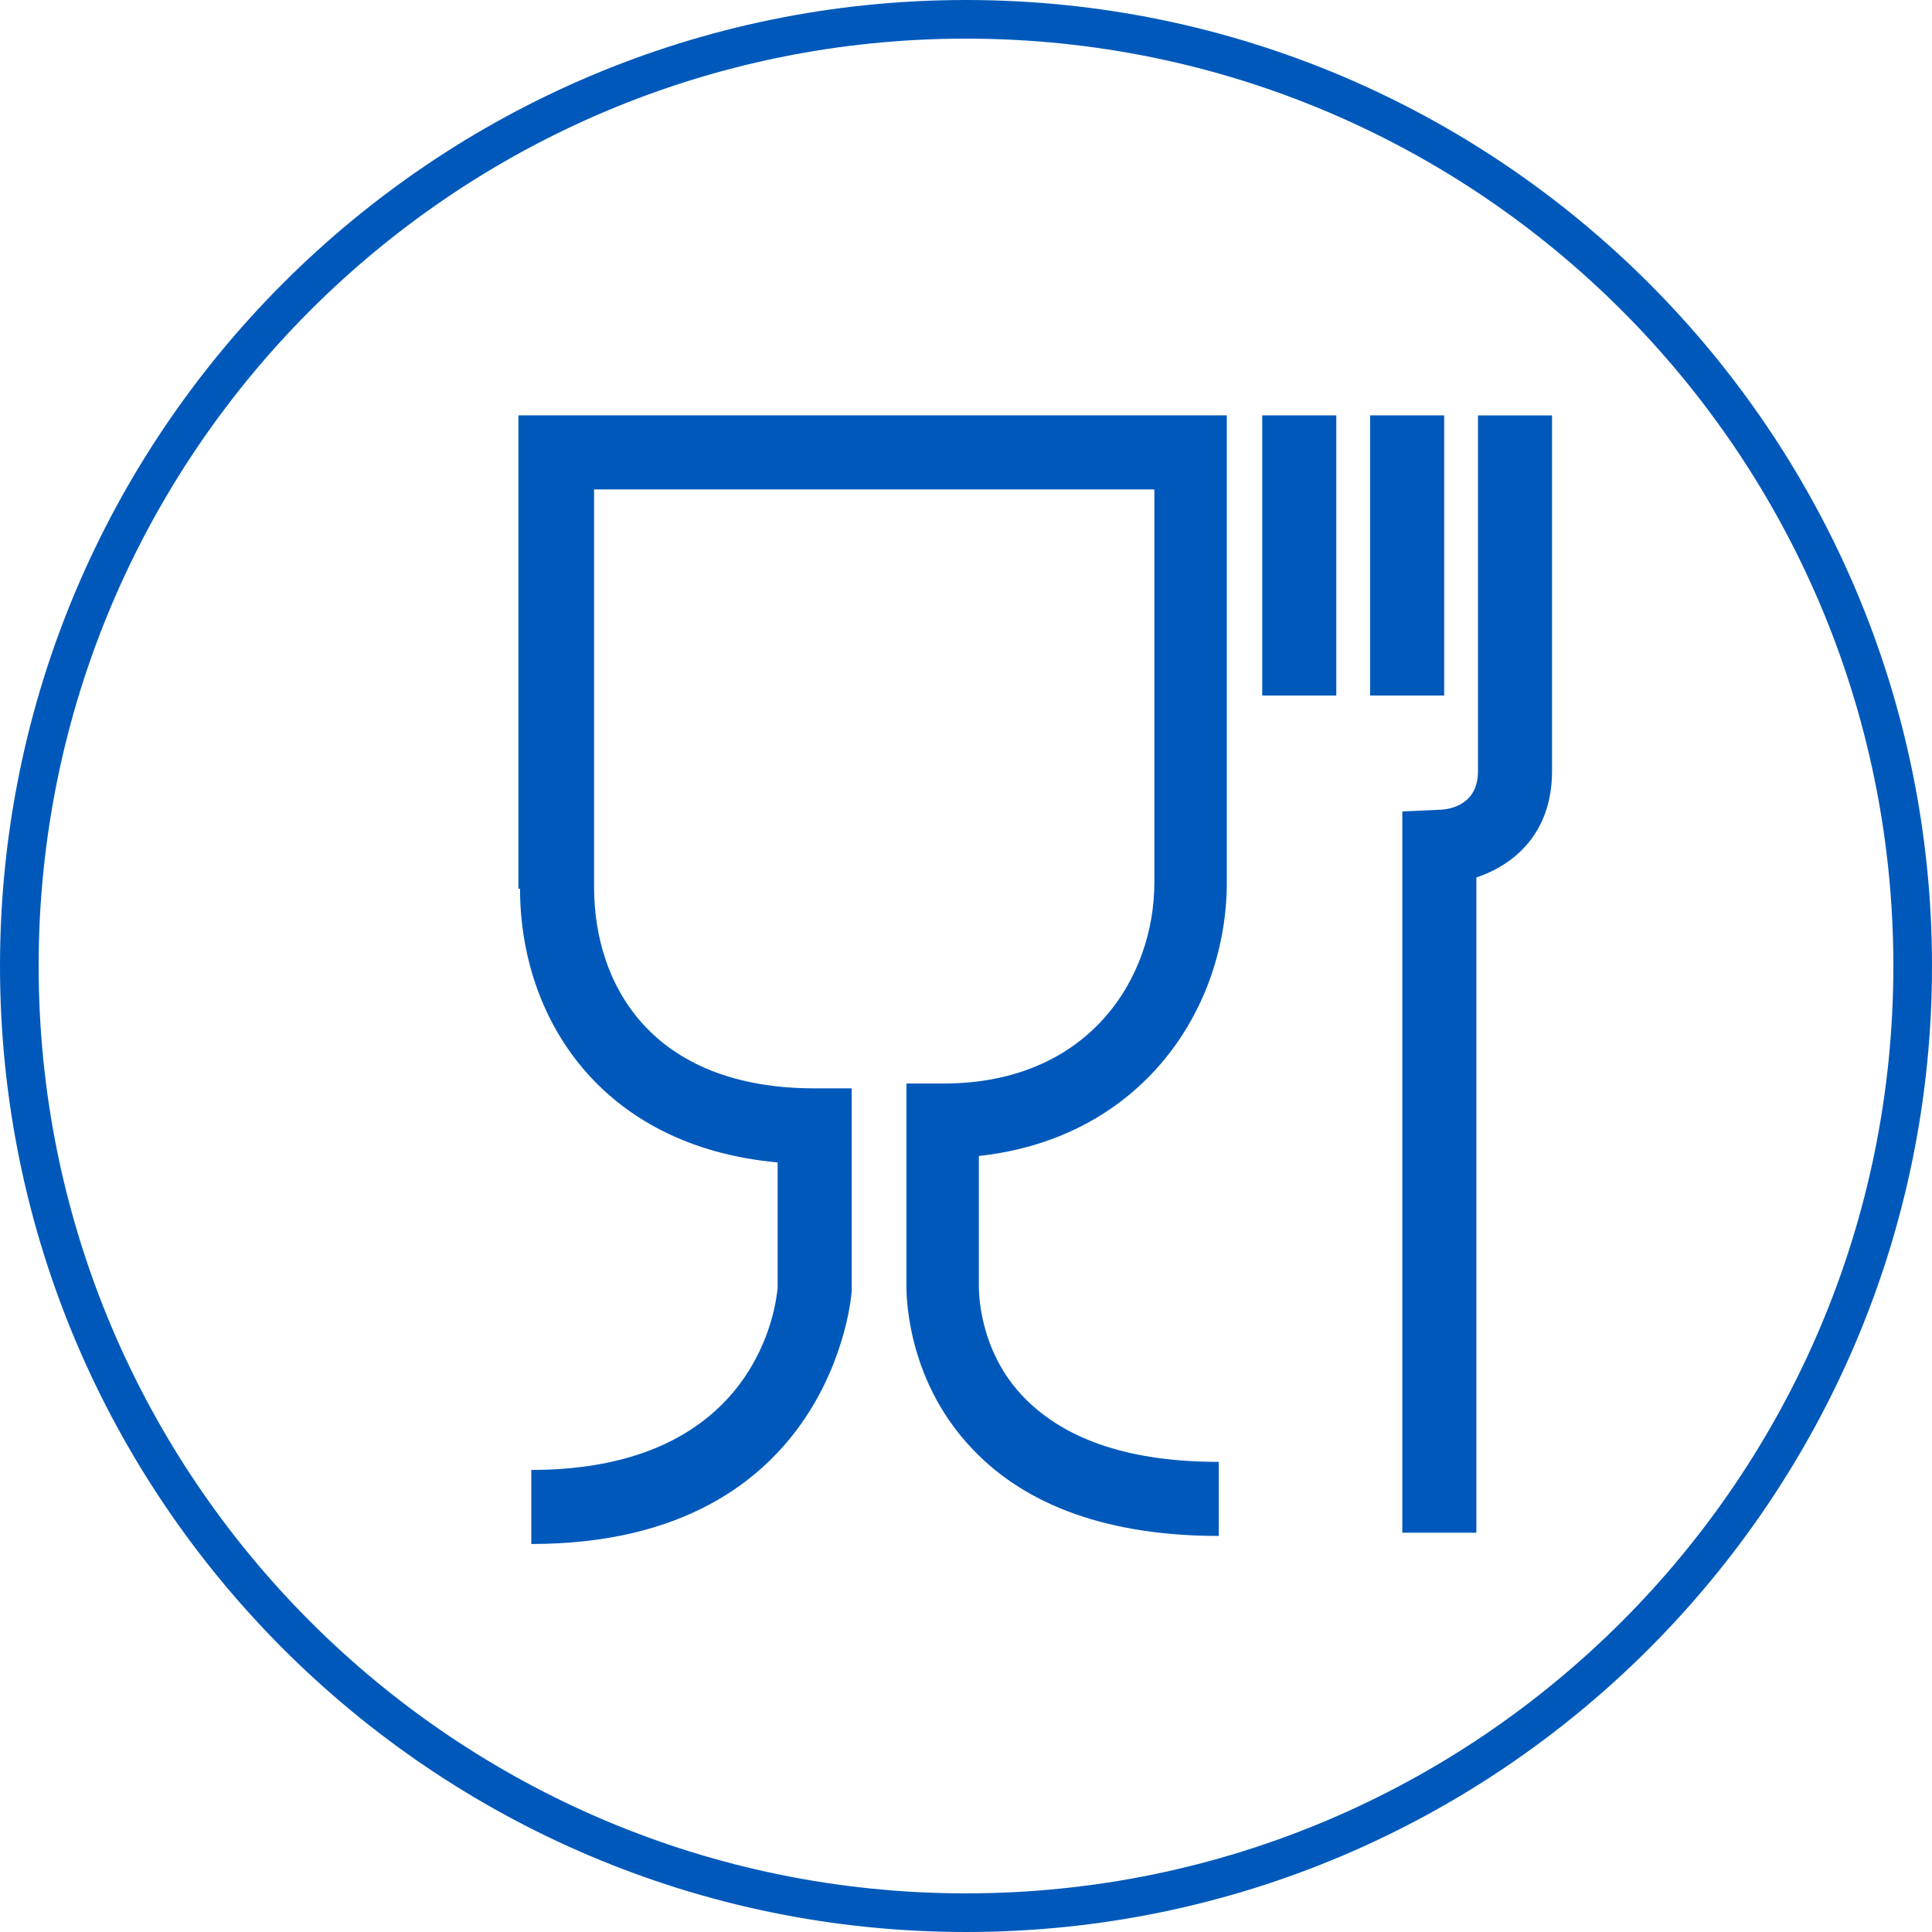 <?xml version="1.0" encoding="utf-8"?>
<!-- Generator: Adobe Illustrator 24.3.0, SVG Export Plug-In . SVG Version: 6.00 Build 0)  -->
<svg version="1.1" id="Ebene_1" xmlns="http://www.w3.org/2000/svg" xmlns:xlink="http://www.w3.org/1999/xlink" x="0px" y="0px"
	 viewBox="0 0 120 120" style="enable-background:new 0 0 120 120;" xml:space="preserve">
<style type="text/css">
	.st0{fill:#0059BA;}
</style>
<g>
	<path class="st0" d="M60,0C26.9,0,0,26.9,0,60s26.9,60,60,60s60-26.9,60-60S93.1,0,60,0z M60,117.6C28.2,117.6,2.4,91.8,2.4,60
		S28.2,2.4,60,2.4s57.6,25.8,57.6,57.6S91.8,117.6,60,117.6z"/>
	<path class="st0" d="M32.3,55.2c0,8,5,16,16,17V80c-0.1,1-1.2,11.3-15.3,11.3v4.6c18.8,0,19.9-15.6,19.9-15.7l0-12.6h-2.3
		c-10.1,0-13.7-6.4-13.7-12.5V30.4h34.8v24.4c0,6-4.1,12.5-13.1,12.5h-2.3l0,12.4c0,0.2-0.2,5.8,4.1,10.3c3.4,3.6,8.6,5.4,15.3,5.4
		v-4.6c-5.4,0-9.4-1.3-12-3.9c-3-3-2.9-6.9-2.9-7.1v-8c10.1-1.1,15.4-9.1,15.4-17v-29h-44V55.2z"/>
	<path class="st0" d="M91.8,25.8c0,0,0,17.5,0,22.1c0,2-1.6,2.4-2.5,2.4l-2.2,0.1v44.8h4.6V54.5c2.4-0.8,4.7-2.8,4.7-6.6
		c0-4.6,0-22.1,0-22.1L91.8,25.8z"/>
	<rect x="85.1" y="25.8" class="st0" width="4.6" height="17.4"/>
	<rect x="78.4" y="25.8" class="st0" width="4.6" height="17.4"/>
</g>
</svg>

